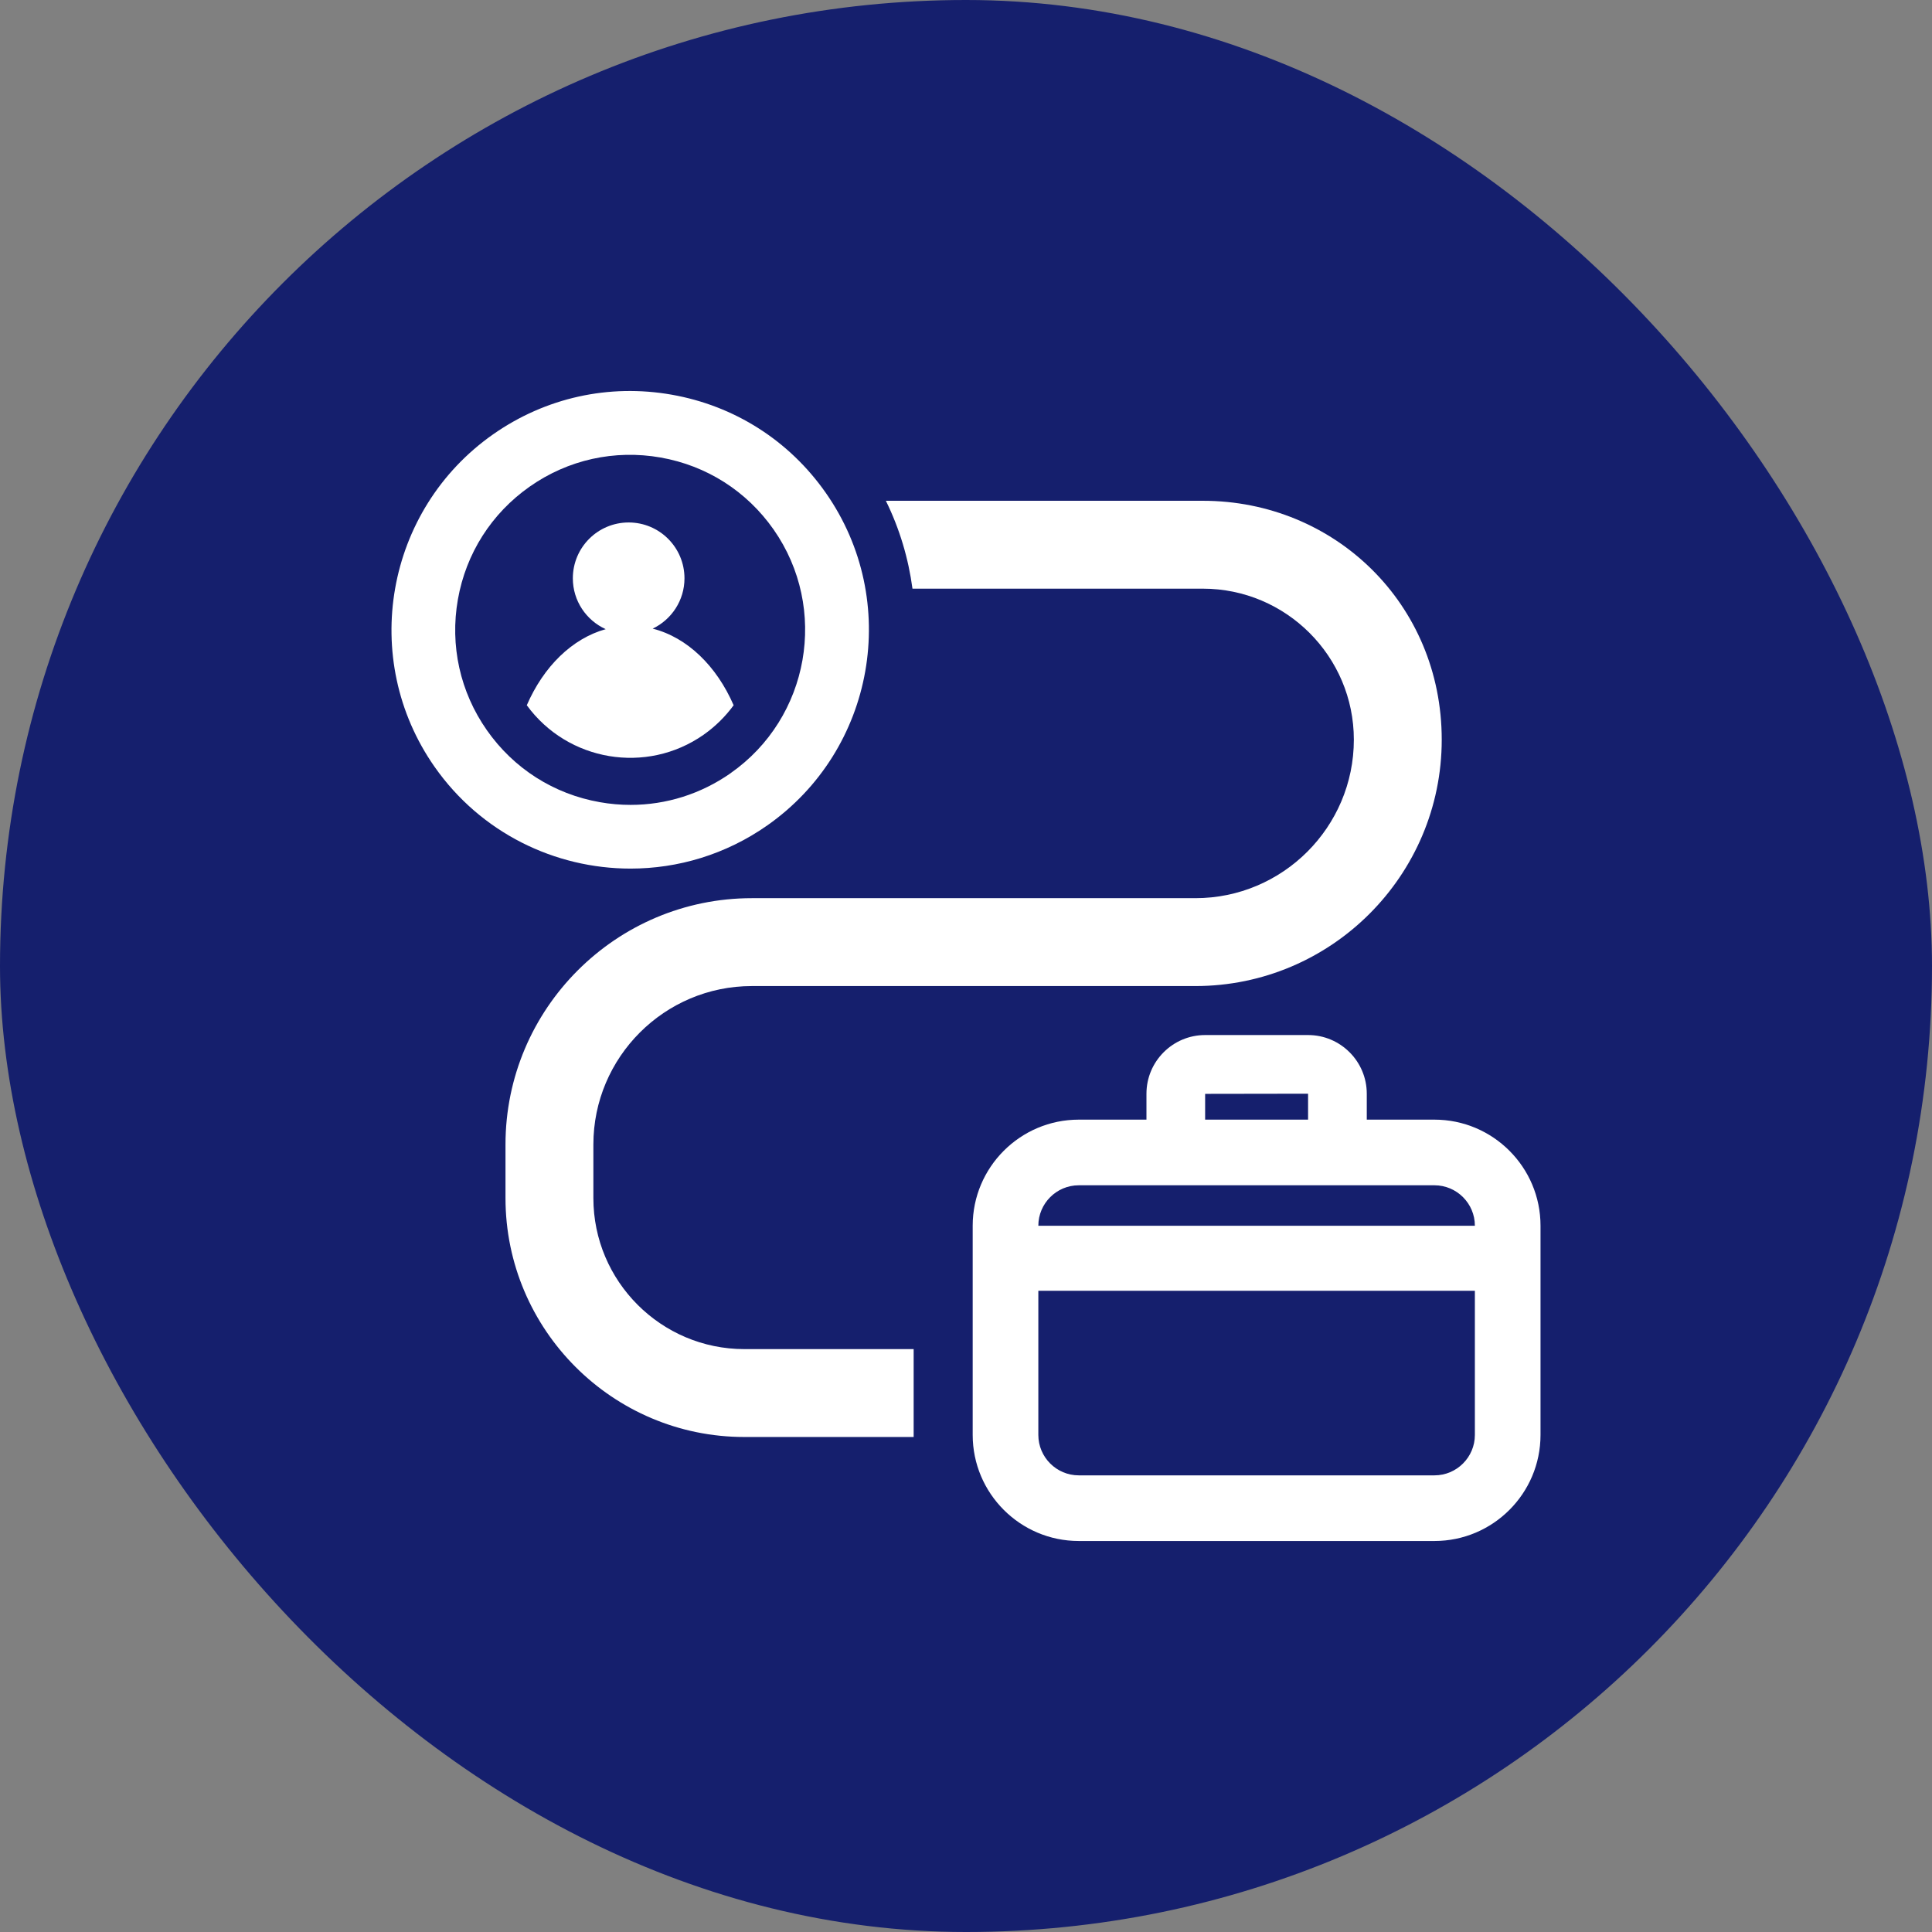 <svg width="84" height="84" viewBox="0 0 84 84" fill="none" xmlns="http://www.w3.org/2000/svg">
<rect x="0" y="0" width="84" height="84" fill="#808080" stroke="none"/>
<rect width="84" height="84" rx="42" fill="#151F6D"/>
<path d="M25.799 52.091V49.763C25.799 45.964 28.89 42.872 32.69 42.872H51.972C57.88 42.872 62.684 38.066 62.684 32.16C62.684 26.253 58.024 21.773 52.297 21.773H38.516C39.118 22.997 39.498 24.288 39.673 25.594H52.297C55.917 25.594 58.863 28.539 58.863 32.16C58.863 35.959 55.771 39.051 51.972 39.051H32.69C26.782 39.051 21.978 43.857 21.978 49.763V52.091C21.978 57.819 26.638 62.478 32.364 62.478H39.724V58.657H32.364C28.744 58.657 25.799 55.711 25.799 52.091Z" fill="white"/>
<path d="M30.593 31.944C31.109 31.581 31.545 31.146 31.897 30.663C31.157 28.958 29.883 27.714 28.378 27.332C29.195 26.941 29.76 26.109 29.76 25.144C29.76 23.803 28.674 22.716 27.333 22.716C25.992 22.716 24.906 23.803 24.906 25.144C24.906 26.127 25.492 26.973 26.335 27.355C24.868 27.762 23.628 28.991 22.904 30.663C24.683 33.105 28.109 33.685 30.593 31.945V31.944Z" fill="white"/>
<path d="M35.905 21.43C34.315 19.157 31.935 17.641 29.203 17.16C26.472 16.679 23.718 17.29 21.445 18.88C16.755 22.165 15.612 28.651 18.895 33.34C20.912 36.221 24.138 37.765 27.414 37.765C29.471 37.765 31.547 37.157 33.355 35.891C38.045 32.606 39.188 26.12 35.905 21.43ZM31.765 33.618C30.471 34.523 28.964 34.995 27.417 34.995C26.974 34.995 26.527 34.957 26.08 34.877C24.078 34.525 22.335 33.414 21.169 31.749C20.003 30.084 19.556 28.066 19.908 26.064C20.26 24.062 21.372 22.319 23.036 21.153C24.701 19.986 26.72 19.54 28.721 19.892C30.724 20.244 32.466 21.355 33.633 23.02C36.038 26.456 35.201 31.209 31.765 33.616V33.618Z" fill="white"/>
<path d="M62.367 48.68H59.425V47.552C59.425 46.147 58.28 45.002 56.875 45.002H52.396C50.99 45.002 49.846 46.147 49.846 47.552V48.68H46.903C44.36 48.68 42.291 50.749 42.291 53.292V62.388C42.291 64.932 44.36 67 46.903 67H62.367C64.911 67 66.979 64.932 66.979 62.388V53.292C66.979 50.749 64.911 48.68 62.367 48.68ZM56.868 47.552V47.559H56.873V48.68H52.397V47.559L56.868 47.552ZM64.125 62.388C64.125 63.357 63.336 64.146 62.367 64.146H46.903C45.935 64.146 45.145 63.357 45.145 62.388V56.121H64.125V62.388ZM64.125 53.294H45.145C45.145 52.324 45.935 51.534 46.903 51.534H62.367C63.336 51.534 64.125 52.324 64.125 53.292V53.294Z" fill="white"/>
</svg>
